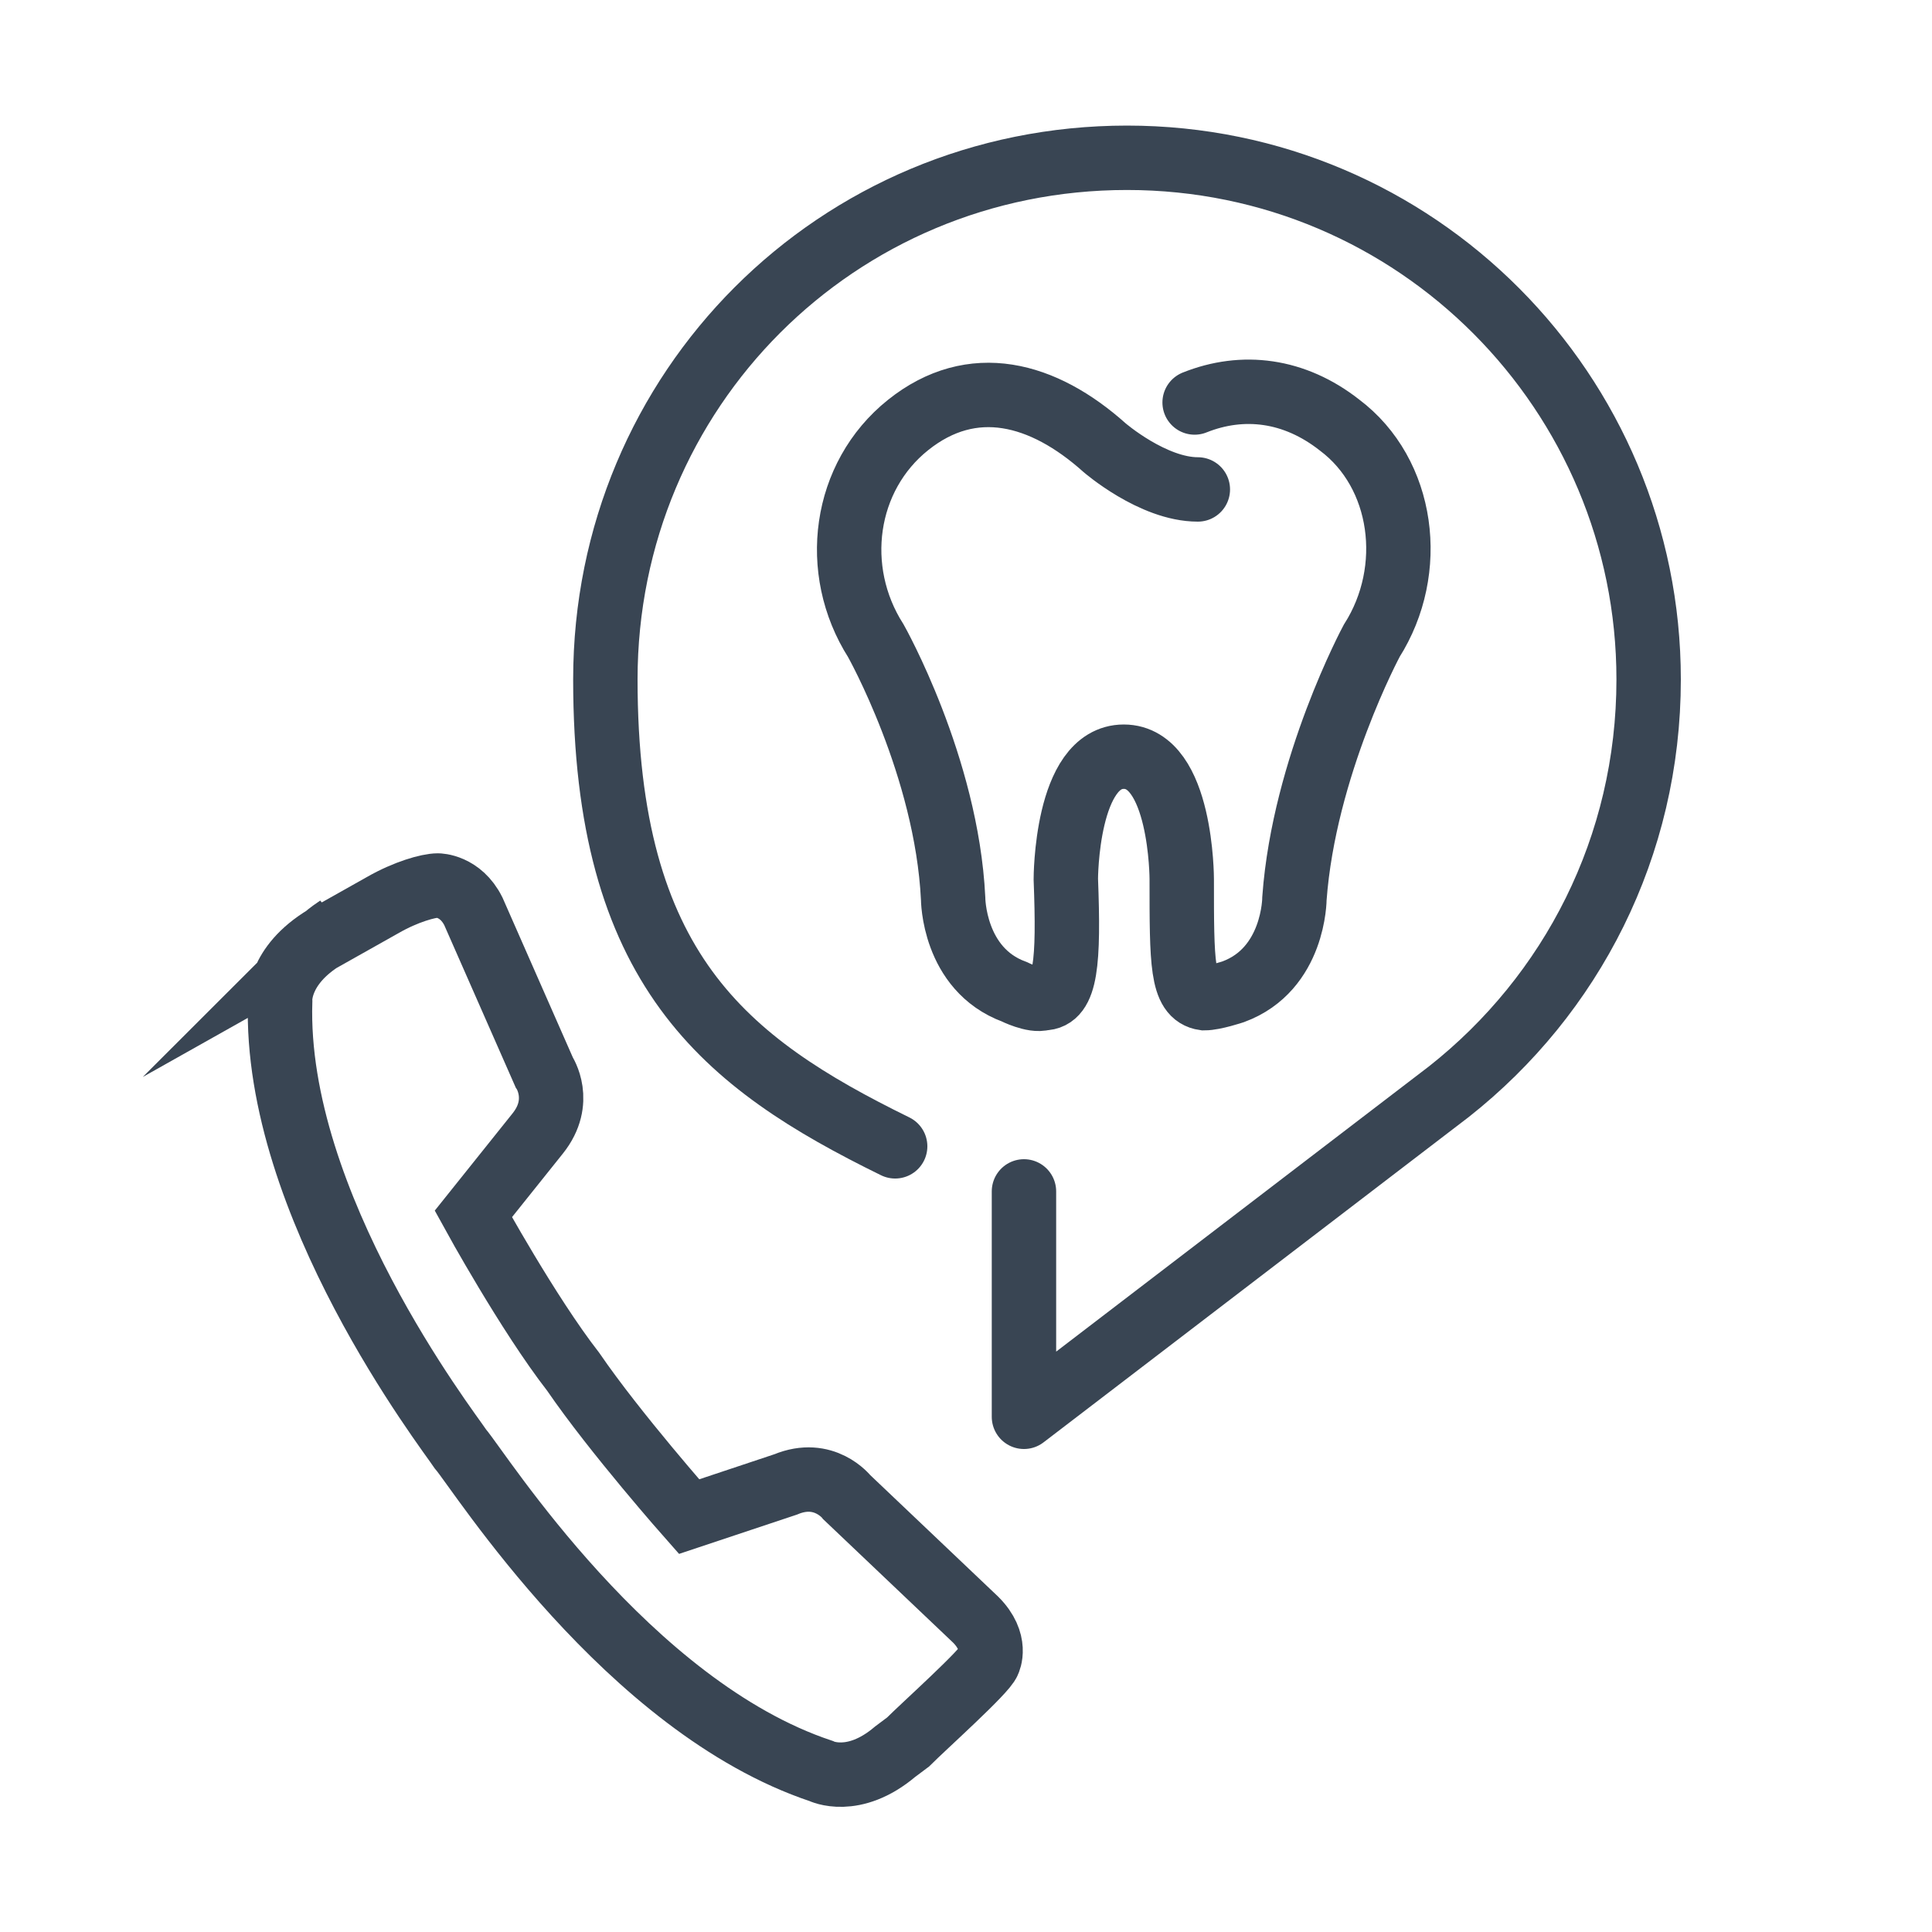 <?xml version="1.0" encoding="UTF-8"?>
<svg xmlns="http://www.w3.org/2000/svg" version="1.1" viewBox="0 0 60 60">
  <!-- Generator: Adobe Illustrator 28.6.0, SVG Export Plug-In . SVG Version: 1.2.0 Build 709)  -->
  <g>
    <g id="Calque_1">
      <g>
        <path d="M31.8,37v7l13.2-10.1c3.8-3,6.2-7.6,6.2-12.8,0-8.9-7.2-16.2-16.2-16.2s-16.2,7.2-16.2,16.2,3.7,11.9,9,14.5" fill="none" stroke="#394553" stroke-linecap="round" stroke-linejoin="round" stroke-width="2"/>
        <path d="M10.5,28.8c-.3.2-.4.3-.4.3-1.5.9-1.4,2-1.4,2-.2,6.3,5.2,13.3,5.6,13.9.6.7,5.2,8,11.2,10,0,0,1,.5,2.3-.6l.4-.3c.5-.5,2.4-2.2,2.5-2.5,0,0,.3-.6-.4-1.3l-4-3.8s-.7-.9-1.9-.4l-3,1s-2.3-2.6-3.6-4.5c-1.4-1.8-3.1-4.9-3.1-4.9l2-2.5c.8-1,.2-1.9.2-1.9l-2.2-5c-.4-.8-1.1-.8-1.1-.8-.3,0-1,.2-1.7.6l-1.6.9Z" fill="none" stroke="#394553" stroke-miterlimit="10" stroke-width="2"/>
        <path d="M37.2,15.2c-1.4,0-2.9-1.3-2.9-1.3-1.9-1.7-4.1-2.3-6.1-.7-2,1.6-2.4,4.5-1,6.7,0,0,2.2,3.9,2.4,8,0,0,0,2.2,1.9,2.9,0,0,.6.3.9.2.7,0,.8-1.1.7-3.7,0,0,0-3.8,1.8-3.8s1.8,3.8,1.8,3.8c0,2.6,0,3.6.7,3.7.3,0,.9-.2.9-.2,1.9-.7,1.9-2.9,1.9-2.9.3-4.1,2.4-8,2.4-8,1.4-2.2,1-5.2-1-6.7-1.4-1.1-3-1.3-4.5-.7" fill="none" stroke="#394553" stroke-linecap="round" stroke-miterlimit="10" stroke-width="2"/>
      </g>
    </g>
  </g>
</svg>